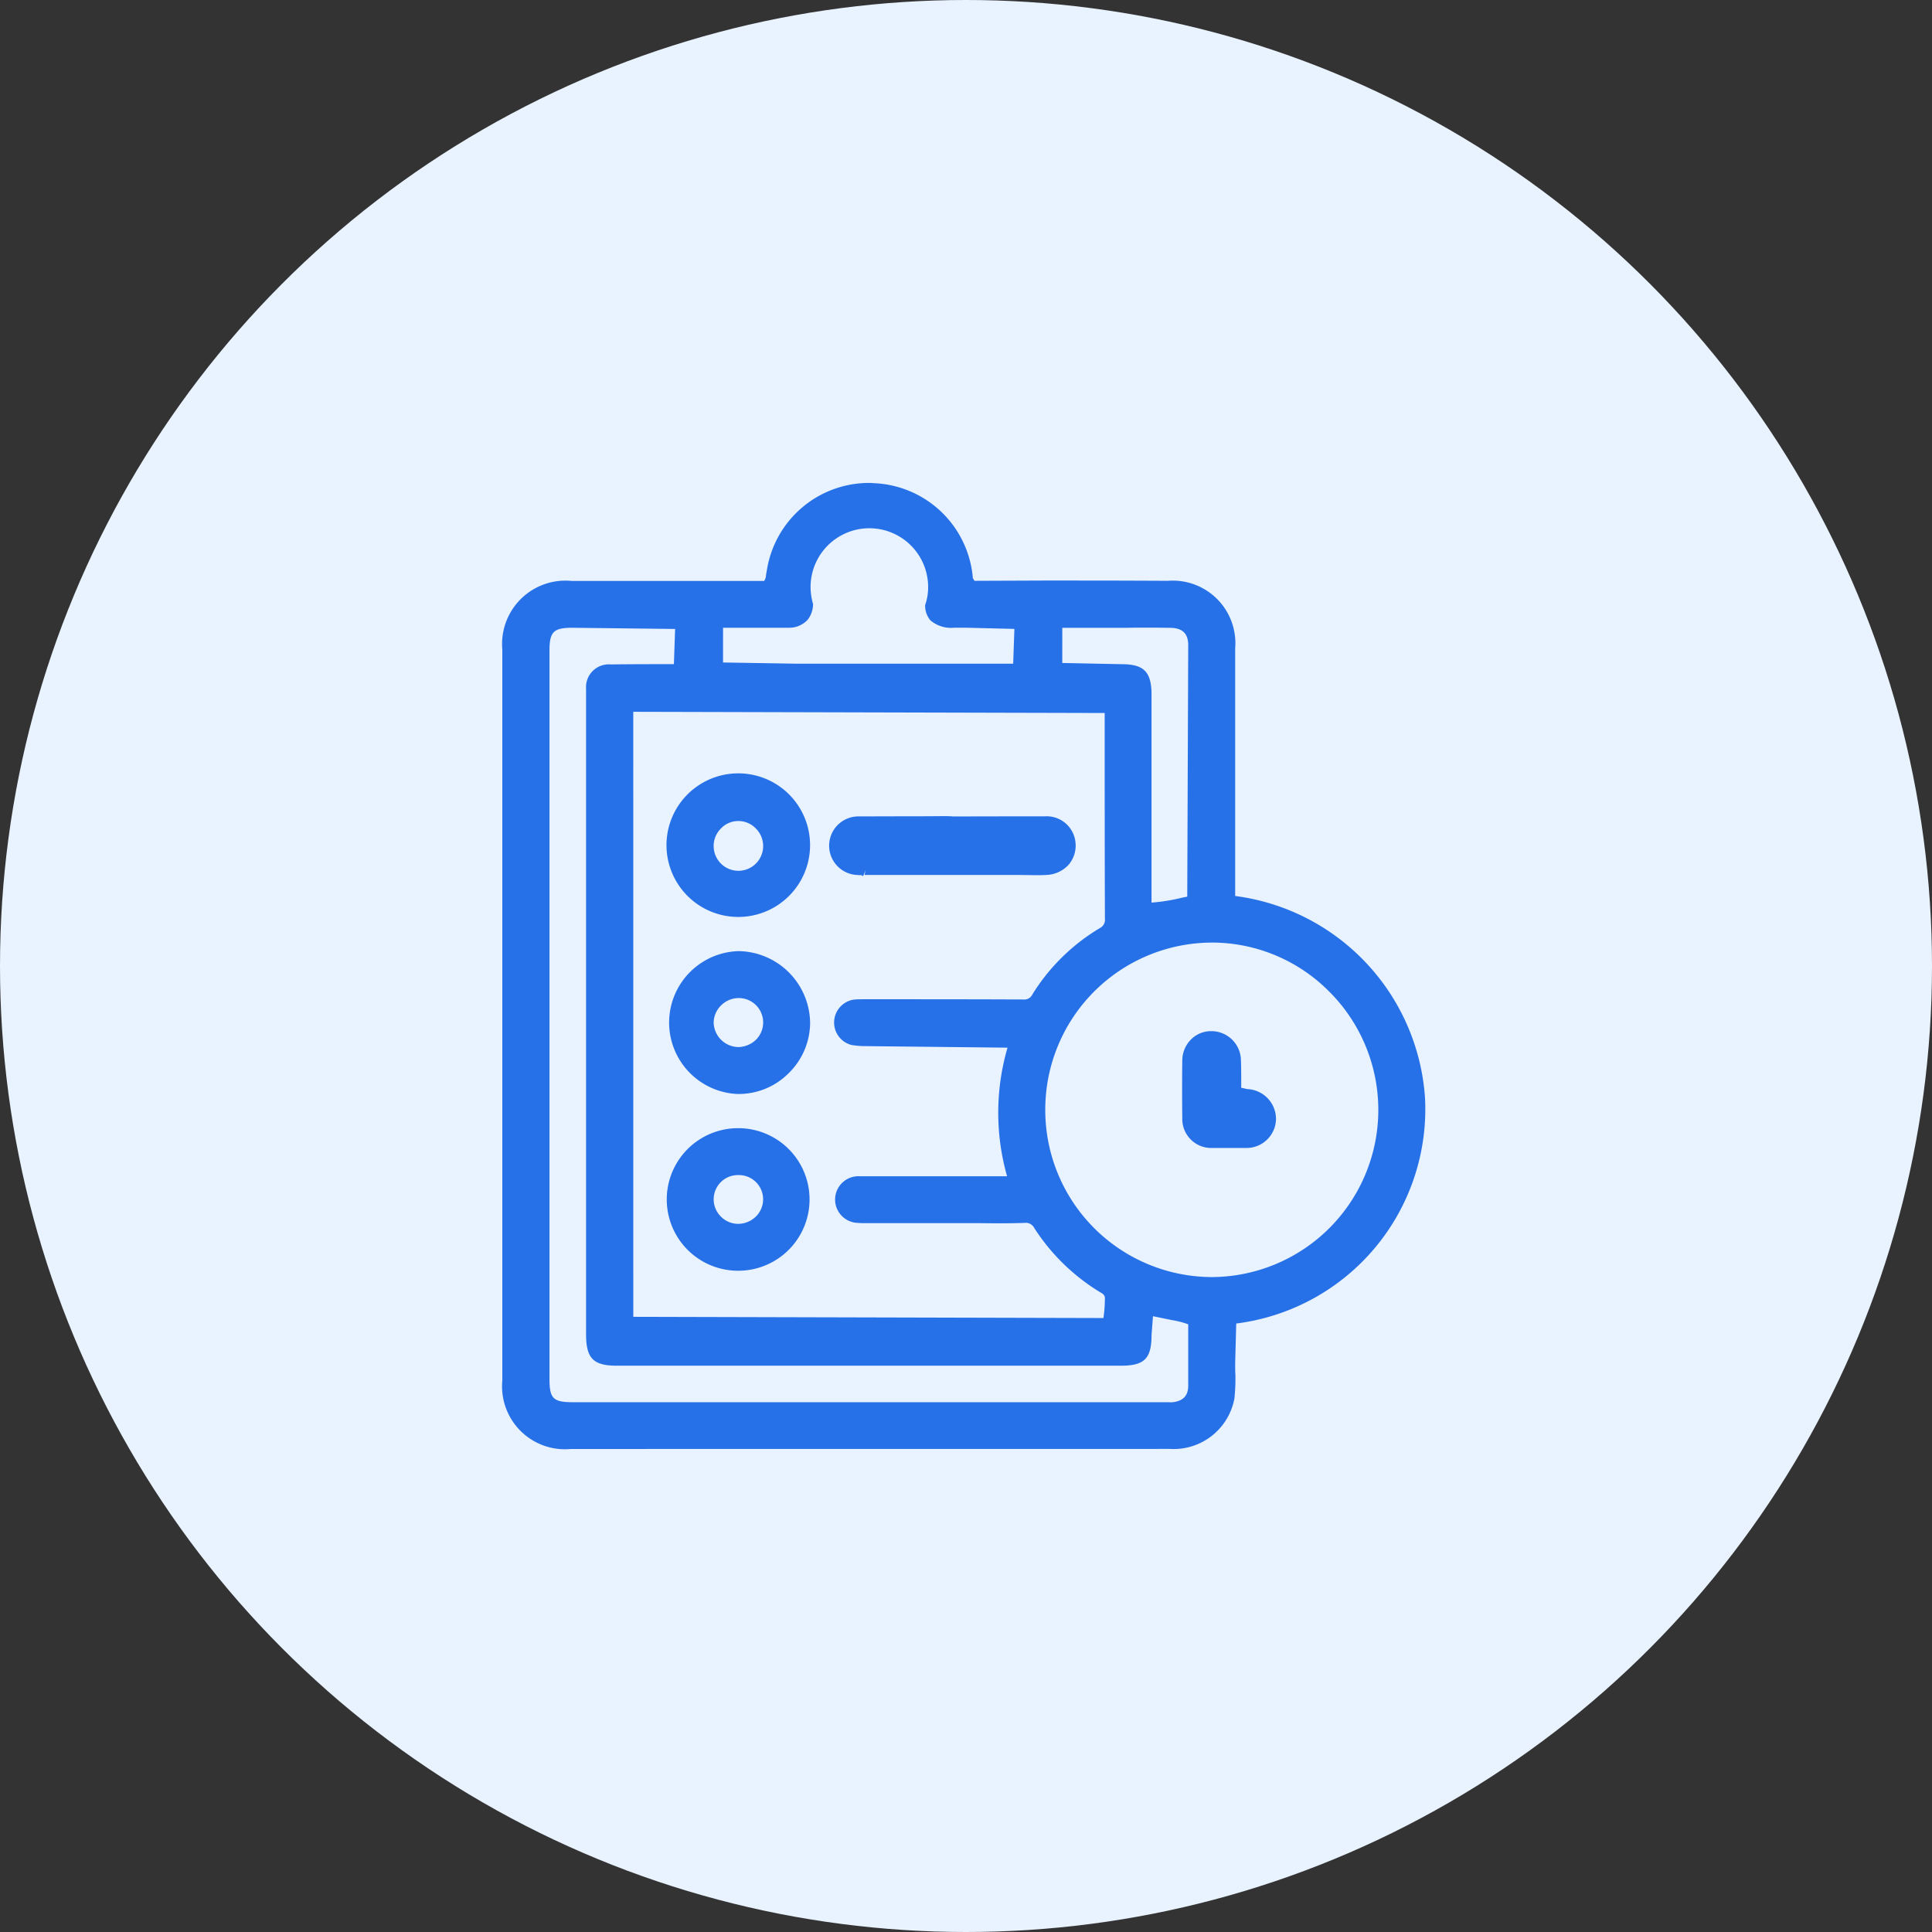 <?xml version="1.0" encoding="UTF-8"?>
<svg xmlns="http://www.w3.org/2000/svg" width="100" height="100" viewBox="0 0 100 100">
  <rect x="0" y="0" width="100" height="100" fill="#333333" stroke="none"/>
  <g id="Group_33306" data-name="Group 33306" transform="translate(-165 -8656.836)">
    <g id="Group_33250" data-name="Group 33250">
      <g id="Group_30638" data-name="Group 30638" transform="translate(135 8621.527)">
        <circle id="Ellipse_3583" data-name="Ellipse 3583" cx="50" cy="50" r="50" transform="translate(30 35.309)" fill="#e9f2ff"/>
        <g id="Group_33278" data-name="Group 33278" transform="translate(-111.438 -120.622)">
          <g id="Group_33303" data-name="Group 33303">
            <g id="Group_33305" data-name="Group 33305">
              <path id="Path_38669" data-name="Path 38669" d="M170.987,230.93a3.255,3.255,0,0,1-3.549-3.536V189.545A3.279,3.279,0,0,1,171.025,186h9.966a.592.592,0,0,0,.085-.2c.014-.135.035-.246.056-.364a5.356,5.356,0,0,1,5.3-4.508h.012a1.082,1.082,0,0,1,.18.011,5.355,5.355,0,0,1,5.169,4.921l.087.134,3.509-.014c2.17,0,4.339,0,6.495.014a3.24,3.24,0,0,1,3.486,3.5v12.813a11.309,11.309,0,0,1,9.825,10.429,11.18,11.18,0,0,1-9.77,11.7l-.055,2.065c0,.206,0,.4.012.6a9.745,9.745,0,0,1-.051,1.214,3.2,3.2,0,0,1-3.345,2.612Zm.078-42.506c-.975,0-1.186.21-1.186,1.185v37.7c0,1.009.193,1.2,1.211,1.2h30.818l.166.006c.586-.046.853-.329.866-.82v-3.218a4.471,4.471,0,0,0-.855-.22l-.969-.2-.075.979c0,1.214-.37,1.584-1.584,1.584H173.373c-1.223,0-1.6-.379-1.6-1.621V191.586a1.18,1.18,0,0,1,1.278-1.264c1.047-.014,2.08-.014,3.14-.014h.128l.063-1.822Zm3.152,35.665,24.334.063a6.884,6.884,0,0,0,.075-.94c.016-.2-.035-.284-.236-.39a10.593,10.593,0,0,1-3.423-3.335.487.487,0,0,0-.5-.259c-.443.015-.883.021-1.325.021q-.471,0-.945-.008h-5.921c-.165,0-.3,0-.455-.014a1.208,1.208,0,1,1,.1-2.414h7.643a12.052,12.052,0,0,1,.023-6.655l-7.36-.08a4.178,4.178,0,0,1-.729-.062,1.2,1.2,0,0,1,.189-2.352c.2-.012.386-.012.564-.012h0c2.717,0,5.424,0,8.155.012a.463.463,0,0,0,.474-.273,10.327,10.327,0,0,1,3.489-3.424.478.478,0,0,0,.259-.488c-.012-3.5-.012-6.992-.012-10.515v-.128l-24.4-.062Zm29.91-19.37a8.645,8.645,0,0,0-8.586,8.651,8.647,8.647,0,0,0,8.613,8.662,8.652,8.652,0,0,0,6.08-14.781,8.551,8.551,0,0,0-6.08-2.533Zm-7.706-14.473,3.075.063c1.155,0,1.545.4,1.545,1.585V202.65a9.671,9.671,0,0,0,1.595-.258l.254-.051.05-13.013c0-.605-.295-.893-.929-.9-.4-.007-.789-.01-1.182-.01s-.785,0-1.181.01h-3.226Zm-17.559-.025,3.776.062H193.88l.063-1.8-2.526-.062h-.586a1.649,1.649,0,0,1-1.23-.376,1.16,1.16,0,0,1-.277-.8,2.741,2.741,0,0,0,.154-.929,3.042,3.042,0,1,0-6.085,0,3.221,3.221,0,0,0,.13.885,1.355,1.355,0,0,1-.281.811,1.305,1.305,0,0,1-.988.411h-3.391Z" fill="#2671e8"/>
            </g>
          </g>
          <path id="Path_38670" data-name="Path 38670" d="M177.937,200.378a3.716,3.716,0,1,1,.025,0Zm.012-4.965a1.233,1.233,0,0,0-.9.39,1.264,1.264,0,0,0-.374.885,1.281,1.281,0,1,0,2.186-.886A1.246,1.246,0,0,0,177.949,195.413Z" transform="translate(1.702 3.014)" fill="#2671e8"/>
          <path id="Path_38671" data-name="Path 38671" d="M177.886,207.709a3.7,3.7,0,0,1,.081-7.394,3.758,3.758,0,0,1,3.7,3.741,3.674,3.674,0,0,1-1.143,2.61,3.636,3.636,0,0,1-2.56,1.043Zm.076-4.965a1.3,1.3,0,0,0-.911.389,1.263,1.263,0,0,0-.375.886,1.3,1.3,0,0,0,1.272,1.262,1.351,1.351,0,0,0,.925-.387,1.263,1.263,0,0,0-.911-2.15Z" transform="translate(1.702 4.846)" fill="#2671e8"/>
          <path id="Path_38672" data-name="Path 38672" d="M177.937,215.025a3.689,3.689,0,1,1,0-7.379h0a3.689,3.689,0,1,1,.024,7.379Zm.025-4.951a1.254,1.254,0,0,0-.925,2.134,1.253,1.253,0,0,0,.887.39h0a1.316,1.316,0,0,0,.919-.361,1.253,1.253,0,0,0-.845-2.163Z" transform="translate(1.702 6.679)" fill="#2671e8"/>
          <path id="Path_38673" data-name="Path 38673" d="M182.639,197.779c-.061,0-.124,0-.185-.007a1.517,1.517,0,1,1,.084-3.033l2.186-.006c.7,0,1.4,0,2.1-.008h.162c.145,0,.276.005.416.016l3.223-.006,1.515,0a1.5,1.5,0,0,1,1.591,1.36,1.52,1.52,0,0,1-.351,1.139,1.634,1.634,0,0,1-1.164.535c-.155.009-.309.013-.464.013l-.865-.011-8.081,0,.063-.25-.134.31Z" transform="translate(3.375 3.449)" fill="#2671e8"/>
          <path id="Path_38674" data-name="Path 38674" d="M197.17,209.674a1.5,1.5,0,0,1-1.574-1.539c-.012-1-.012-1.992,0-3a1.545,1.545,0,0,1,.482-1.106,1.452,1.452,0,0,1,.989-.4,1.529,1.529,0,0,1,1.565,1.514c.016.459.016.925.014,1.414l.3.07a1.549,1.549,0,0,1,1.5,1.581,1.526,1.526,0,0,1-1.575,1.466Z" transform="translate(7.037 5.675)" fill="#2671e8"/>
        </g>
      </g>
    </g>
  </g>
</svg>
